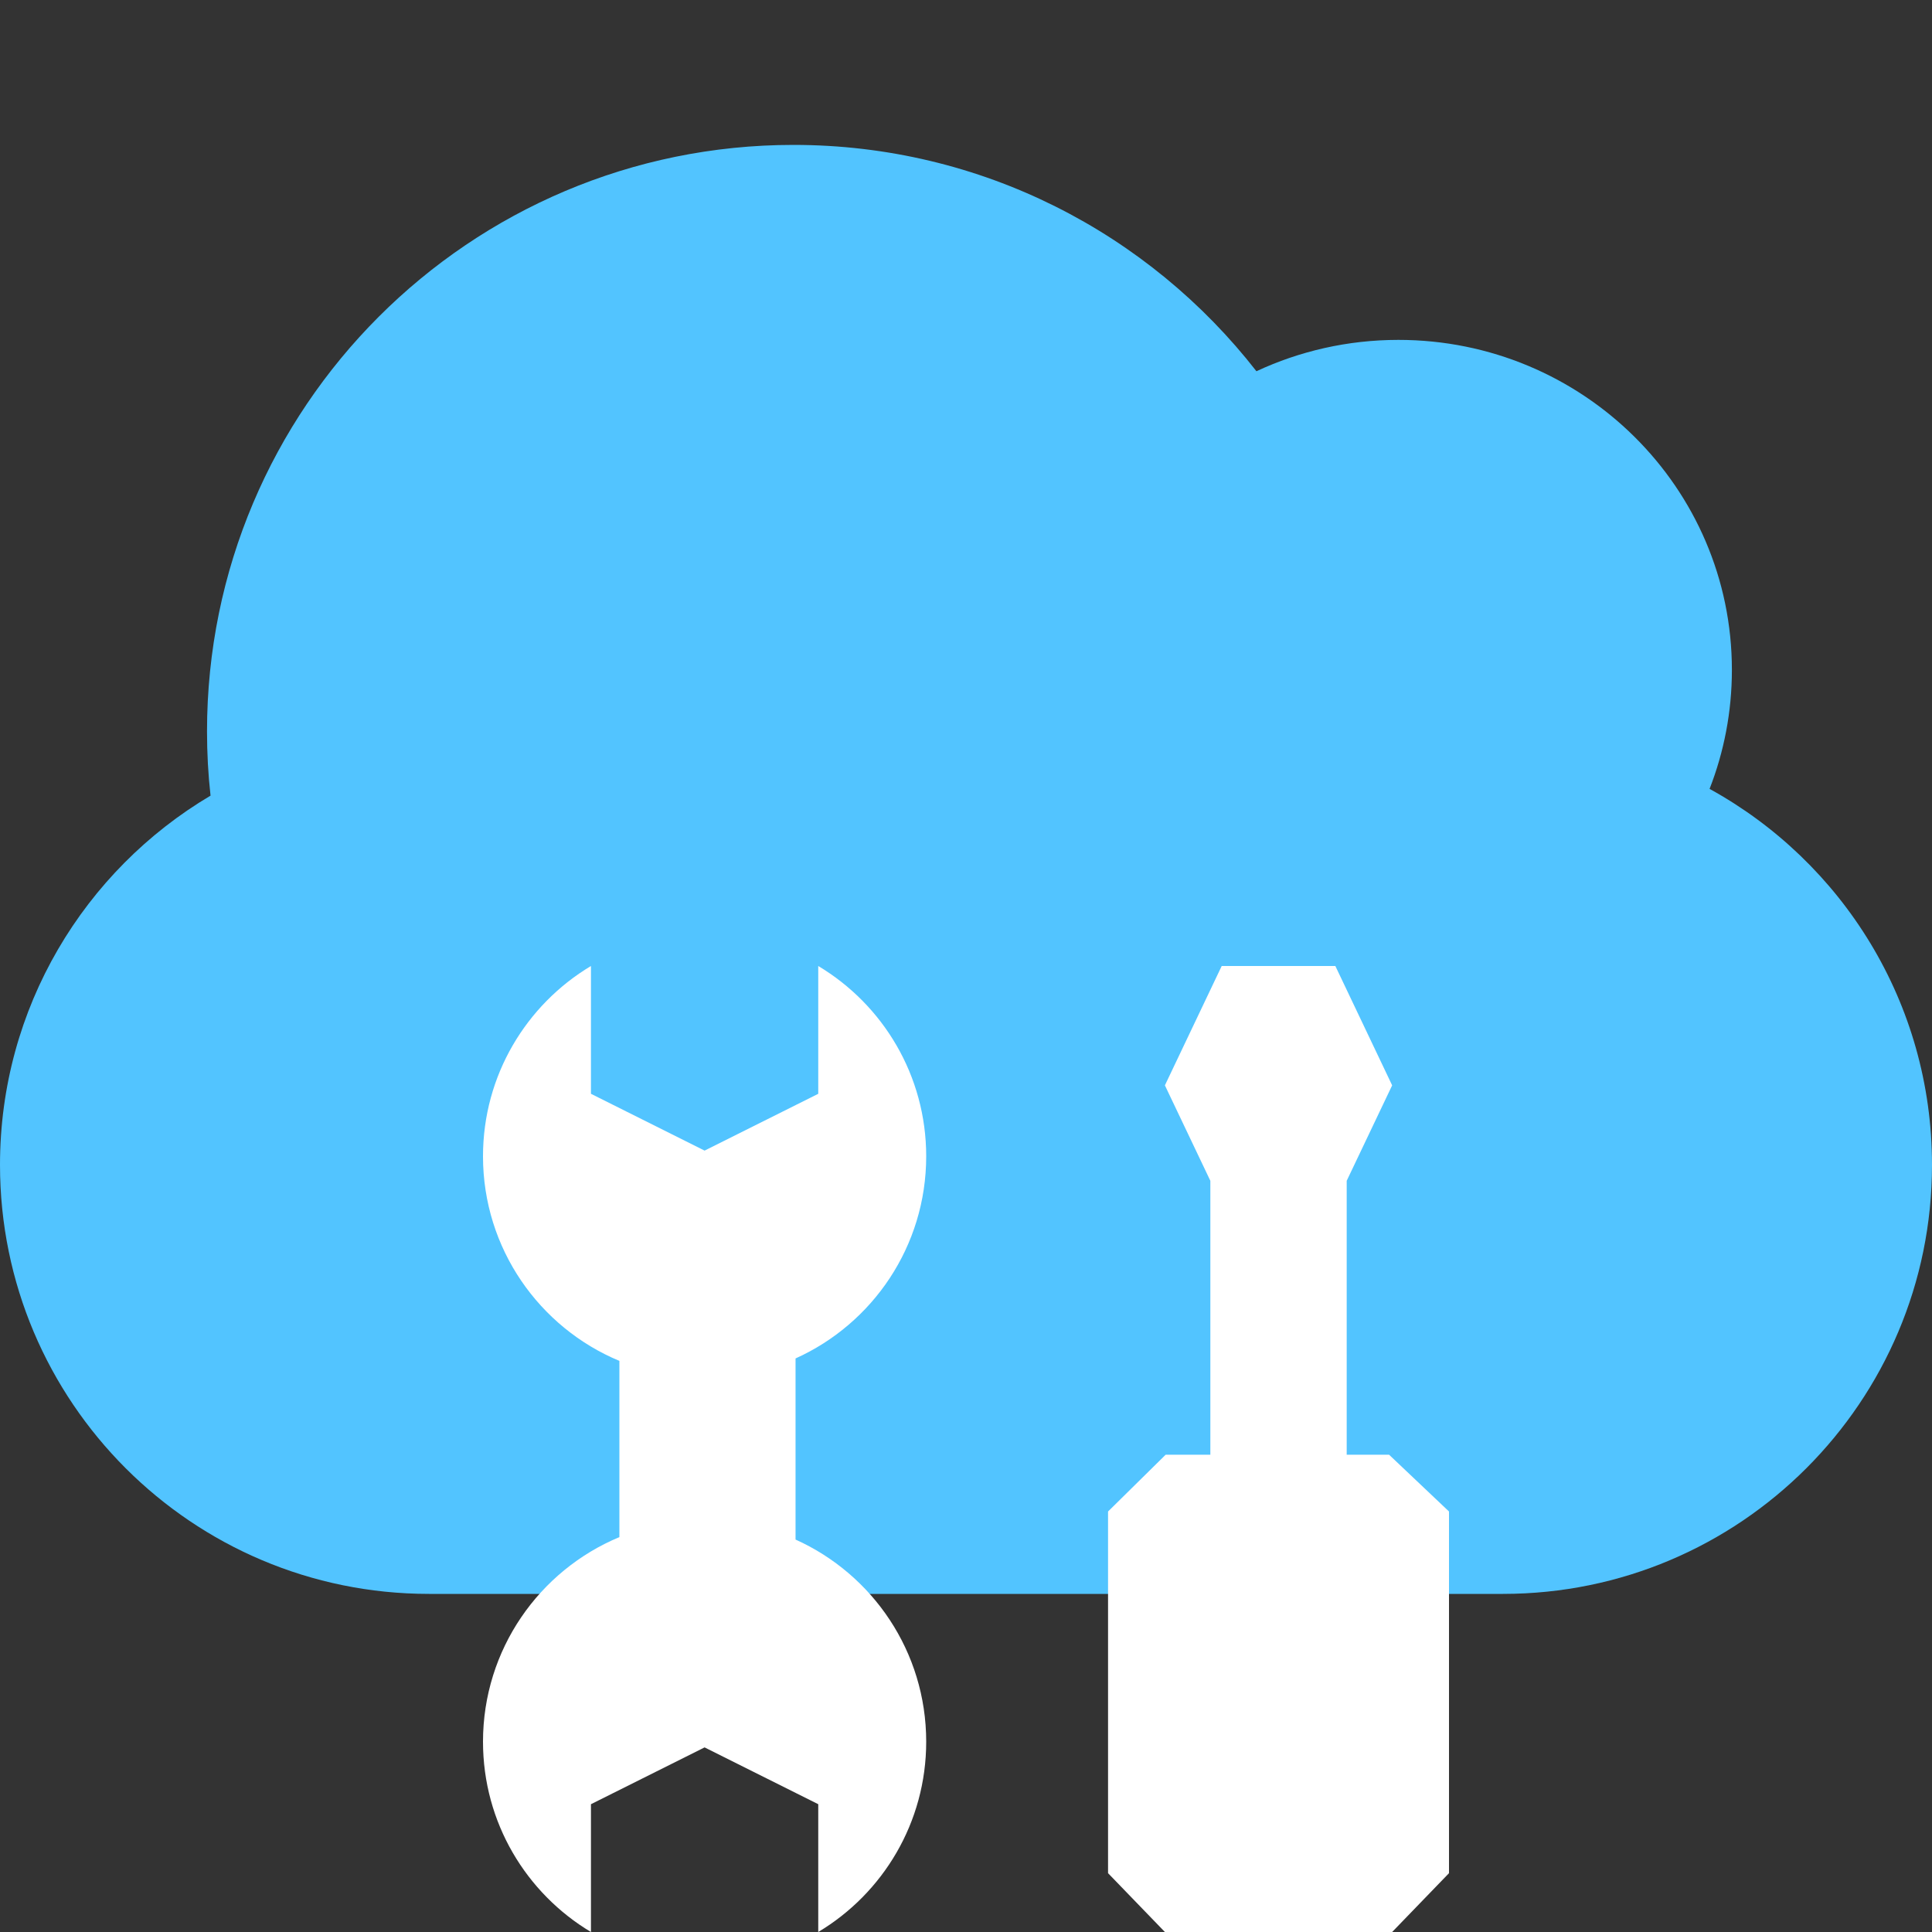 <?xml version="1.0" encoding="UTF-8"?>
<svg width="40px" height="40px" viewBox="0 0 40 40" version="1.1" xmlns="http://www.w3.org/2000/svg" xmlns:xlink="http://www.w3.org/1999/xlink">
    <rect x="0" y="0" width="40" height="40" fill="#333333" stroke="none"/>
    <title>illustration_it_internet_icon_middle</title>
    <g id="4.0相关改动" stroke="none" stroke-width="1" fill="none" fill-rule="evenodd">
        <g id="基础版-切图" transform="translate(-818, -5490)">
            <g id="编组-48" transform="translate(818, 5490)">
                <g id="编组-55">
                    <rect id="矩形" x="0" y="0" width="40" height="40"></rect>
                    <g id="Group-16" transform="translate(0, 3)" fill="#52C4FF">
                        <path d="M16.429,0 C20.324,0 23.791,1.834 26.013,4.686 C26.905,4.27 27.901,4.037 28.952,4.037 C32.766,4.037 35.857,7.096 35.857,10.87 C35.857,11.738 35.693,12.569 35.395,13.333 C38.14,14.842 40,17.763 40,21.118 C40,26.023 36.023,30 31.118,30 L8.882,30 C3.977,30 6.00736562e-16,26.023 0,21.118 C-3.98433262e-16,17.865 1.749,15.02 4.359,13.473 C4.31,13.037 4.286,12.593 4.286,12.143 C4.286,5.437 9.722,0 16.429,0 Z" id="Combined-Shape"></path>
                    </g>
                </g>
                <path d="M16.941,20 C18.28,20.801 19.176,22.266 19.176,23.94 C19.176,25.803 18.066,27.407 16.471,28.125 L16.471,31.875 C18.066,32.593 19.176,34.197 19.176,36.06 C19.176,37.734 18.28,39.199 16.941,40 L16.941,37.354 L14.588,36.178 L12.235,37.354 L12.235,40 C10.896,39.199 10,37.734 10,36.06 C10,34.152 11.165,32.515 12.824,31.824 L12.824,28.176 C11.165,27.485 10,25.848 10,23.94 C10,22.266 10.896,20.801 12.235,20 L12.235,22.646 L14.588,23.822 L16.941,22.646 L16.941,20 Z M27.647,20 L28.823,22.471 L27.882,24.447 L27.882,30.118 L28.759,30.118 L30,31.294 L30,38.782 L28.823,40 L24.118,40 L22.941,38.782 L22.941,31.294 L24.134,30.118 L25.059,30.118 L25.059,24.447 L24.118,22.471 L25.294,20 L27.647,20 Z" id="形状" fill="#FFFFFF"></path>
            </g>
        </g>
    </g>
</svg>